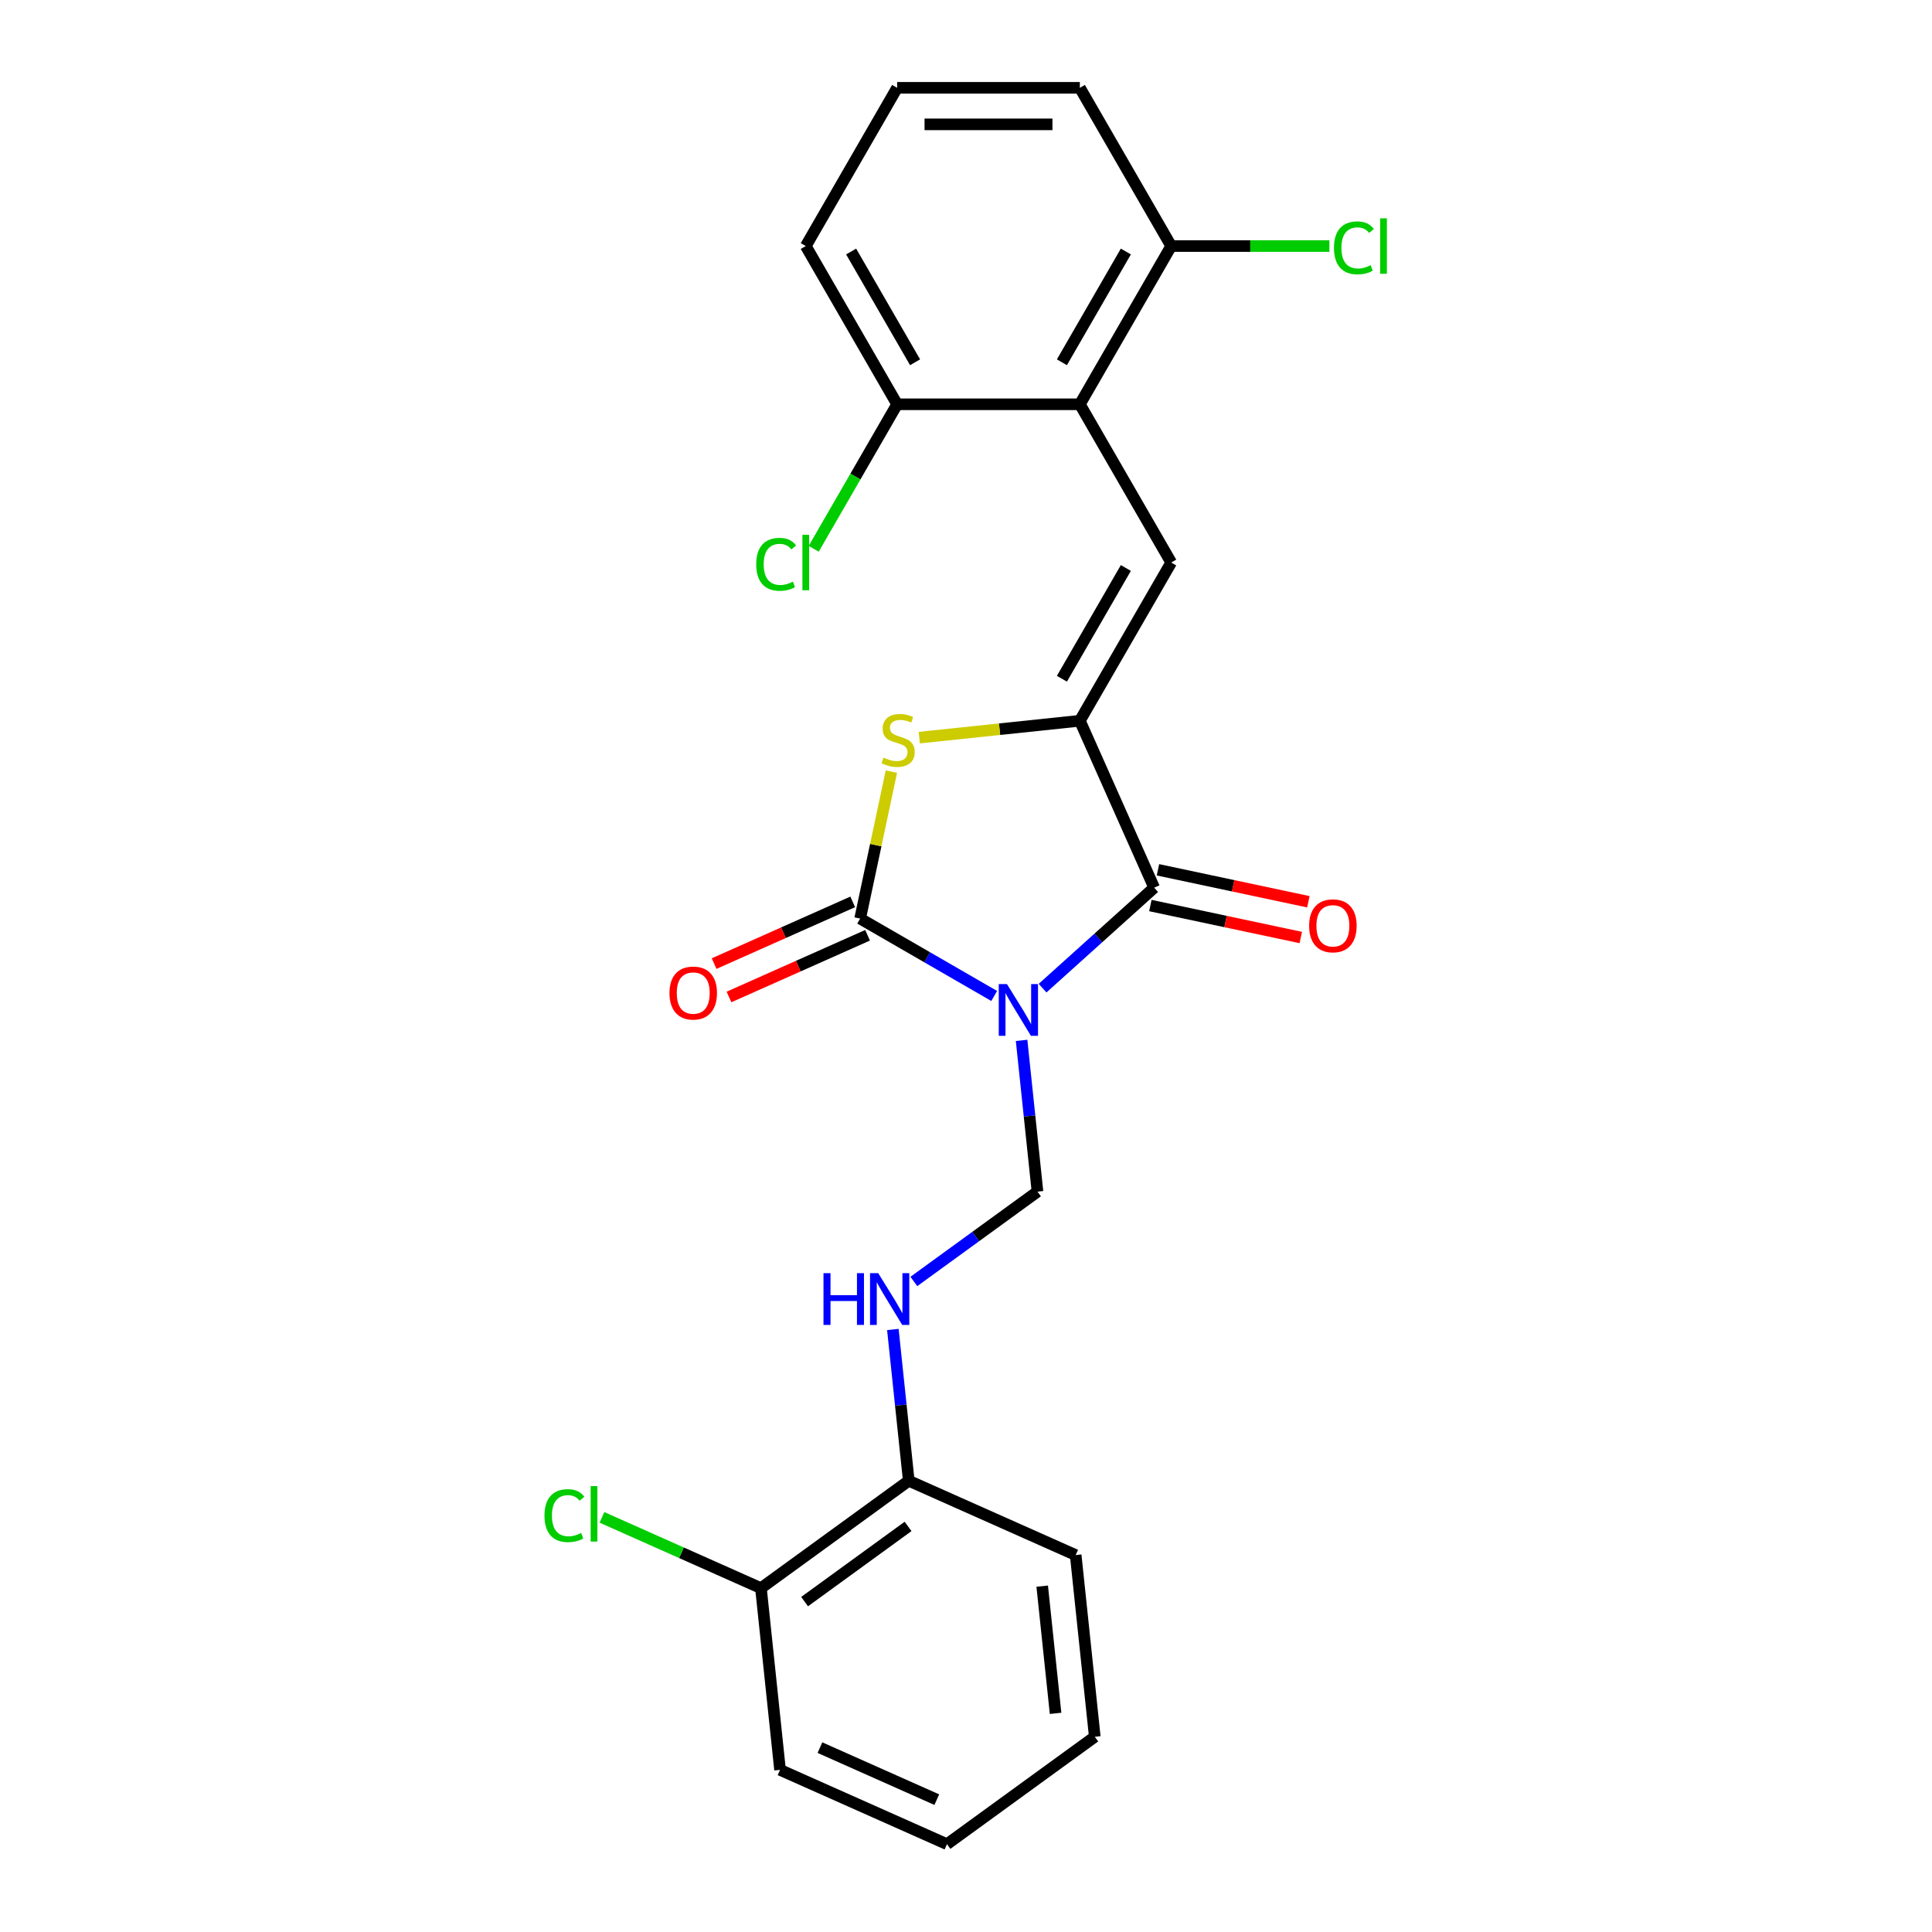 <?xml version='1.0' encoding='iso-8859-1'?>
<svg version='1.1' baseProfile='full'
              xmlns='http://www.w3.org/2000/svg'
                      xmlns:rdkit='http://www.rdkit.org/xml'
                      xmlns:xlink='http://www.w3.org/1999/xlink'
                  xml:space='preserve'
width='1000px' height='1000px' viewBox='0 0 1000 1000'>
<!-- END OF HEADER -->
<rect style='opacity:1.0;fill:#FFFFFF;stroke:none' width='1000' height='1000' x='0' y='0'> </rect>
<path class='bond-0' d='M 514.592,515.511 L 479.902,495.482' style='fill:none;fill-rule:evenodd;stroke:#0000FF;stroke-width:6px;stroke-linecap:butt;stroke-linejoin:miter;stroke-opacity:1' />
<path class='bond-0' d='M 479.902,495.482 L 445.212,475.454' style='fill:none;fill-rule:evenodd;stroke:#000000;stroke-width:6px;stroke-linecap:butt;stroke-linejoin:miter;stroke-opacity:1' />
<path class='bond-2' d='M 539.635,511.466 L 568.515,485.462' style='fill:none;fill-rule:evenodd;stroke:#0000FF;stroke-width:6px;stroke-linecap:butt;stroke-linejoin:miter;stroke-opacity:1' />
<path class='bond-2' d='M 568.515,485.462 L 597.395,459.459' style='fill:none;fill-rule:evenodd;stroke:#000000;stroke-width:6px;stroke-linecap:butt;stroke-linejoin:miter;stroke-opacity:1' />
<path class='bond-6' d='M 528.77,538.496 L 532.885,577.645' style='fill:none;fill-rule:evenodd;stroke:#0000FF;stroke-width:6px;stroke-linecap:butt;stroke-linejoin:miter;stroke-opacity:1' />
<path class='bond-6' d='M 532.885,577.645 L 536.999,616.794' style='fill:none;fill-rule:evenodd;stroke:#000000;stroke-width:6px;stroke-linecap:butt;stroke-linejoin:miter;stroke-opacity:1' />
<path class='bond-3' d='M 445.212,475.454 L 453.296,437.419' style='fill:none;fill-rule:evenodd;stroke:#000000;stroke-width:6px;stroke-linecap:butt;stroke-linejoin:miter;stroke-opacity:1' />
<path class='bond-3' d='M 453.296,437.419 L 461.381,399.385' style='fill:none;fill-rule:evenodd;stroke:#CCCC00;stroke-width:6px;stroke-linecap:butt;stroke-linejoin:miter;stroke-opacity:1' />
<path class='bond-8' d='M 441.365,466.814 L 405.496,482.784' style='fill:none;fill-rule:evenodd;stroke:#000000;stroke-width:6px;stroke-linecap:butt;stroke-linejoin:miter;stroke-opacity:1' />
<path class='bond-8' d='M 405.496,482.784 L 369.628,498.754' style='fill:none;fill-rule:evenodd;stroke:#FF0000;stroke-width:6px;stroke-linecap:butt;stroke-linejoin:miter;stroke-opacity:1' />
<path class='bond-8' d='M 449.058,484.094 L 413.19,500.063' style='fill:none;fill-rule:evenodd;stroke:#000000;stroke-width:6px;stroke-linecap:butt;stroke-linejoin:miter;stroke-opacity:1' />
<path class='bond-8' d='M 413.19,500.063 L 377.321,516.033' style='fill:none;fill-rule:evenodd;stroke:#FF0000;stroke-width:6px;stroke-linecap:butt;stroke-linejoin:miter;stroke-opacity:1' />
<path class='bond-1' d='M 558.929,373.063 L 597.395,459.459' style='fill:none;fill-rule:evenodd;stroke:#000000;stroke-width:6px;stroke-linecap:butt;stroke-linejoin:miter;stroke-opacity:1' />
<path class='bond-4' d='M 558.929,373.063 L 606.215,291.161' style='fill:none;fill-rule:evenodd;stroke:#000000;stroke-width:6px;stroke-linecap:butt;stroke-linejoin:miter;stroke-opacity:1' />
<path class='bond-4' d='M 549.641,351.32 L 582.742,293.989' style='fill:none;fill-rule:evenodd;stroke:#000000;stroke-width:6px;stroke-linecap:butt;stroke-linejoin:miter;stroke-opacity:1' />
<path class='bond-24' d='M 558.929,373.063 L 517.377,377.43' style='fill:none;fill-rule:evenodd;stroke:#000000;stroke-width:6px;stroke-linecap:butt;stroke-linejoin:miter;stroke-opacity:1' />
<path class='bond-24' d='M 517.377,377.43 L 475.826,381.797' style='fill:none;fill-rule:evenodd;stroke:#CCCC00;stroke-width:6px;stroke-linecap:butt;stroke-linejoin:miter;stroke-opacity:1' />
<path class='bond-9' d='M 595.428,468.709 L 634.352,476.983' style='fill:none;fill-rule:evenodd;stroke:#000000;stroke-width:6px;stroke-linecap:butt;stroke-linejoin:miter;stroke-opacity:1' />
<path class='bond-9' d='M 634.352,476.983 L 673.275,485.256' style='fill:none;fill-rule:evenodd;stroke:#FF0000;stroke-width:6px;stroke-linecap:butt;stroke-linejoin:miter;stroke-opacity:1' />
<path class='bond-9' d='M 599.361,450.208 L 638.284,458.482' style='fill:none;fill-rule:evenodd;stroke:#000000;stroke-width:6px;stroke-linecap:butt;stroke-linejoin:miter;stroke-opacity:1' />
<path class='bond-9' d='M 638.284,458.482 L 677.208,466.755' style='fill:none;fill-rule:evenodd;stroke:#FF0000;stroke-width:6px;stroke-linecap:butt;stroke-linejoin:miter;stroke-opacity:1' />
<path class='bond-5' d='M 606.215,291.161 L 558.929,209.259' style='fill:none;fill-rule:evenodd;stroke:#000000;stroke-width:6px;stroke-linecap:butt;stroke-linejoin:miter;stroke-opacity:1' />
<path class='bond-10' d='M 558.929,209.259 L 606.215,127.357' style='fill:none;fill-rule:evenodd;stroke:#000000;stroke-width:6px;stroke-linecap:butt;stroke-linejoin:miter;stroke-opacity:1' />
<path class='bond-10' d='M 549.641,187.516 L 582.742,130.185' style='fill:none;fill-rule:evenodd;stroke:#000000;stroke-width:6px;stroke-linecap:butt;stroke-linejoin:miter;stroke-opacity:1' />
<path class='bond-11' d='M 558.929,209.259 L 464.356,209.259' style='fill:none;fill-rule:evenodd;stroke:#000000;stroke-width:6px;stroke-linecap:butt;stroke-linejoin:miter;stroke-opacity:1' />
<path class='bond-7' d='M 536.999,616.794 L 505.005,640.04' style='fill:none;fill-rule:evenodd;stroke:#000000;stroke-width:6px;stroke-linecap:butt;stroke-linejoin:miter;stroke-opacity:1' />
<path class='bond-7' d='M 505.005,640.04 L 473.01,663.285' style='fill:none;fill-rule:evenodd;stroke:#0000FF;stroke-width:6px;stroke-linecap:butt;stroke-linejoin:miter;stroke-opacity:1' />
<path class='bond-12' d='M 462.145,688.138 L 466.259,727.288' style='fill:none;fill-rule:evenodd;stroke:#0000FF;stroke-width:6px;stroke-linecap:butt;stroke-linejoin:miter;stroke-opacity:1' />
<path class='bond-12' d='M 466.259,727.288 L 470.374,766.437' style='fill:none;fill-rule:evenodd;stroke:#000000;stroke-width:6px;stroke-linecap:butt;stroke-linejoin:miter;stroke-opacity:1' />
<path class='bond-14' d='M 606.215,127.357 L 647.155,127.357' style='fill:none;fill-rule:evenodd;stroke:#000000;stroke-width:6px;stroke-linecap:butt;stroke-linejoin:miter;stroke-opacity:1' />
<path class='bond-14' d='M 647.155,127.357 L 688.096,127.357' style='fill:none;fill-rule:evenodd;stroke:#00CC00;stroke-width:6px;stroke-linecap:butt;stroke-linejoin:miter;stroke-opacity:1' />
<path class='bond-19' d='M 606.215,127.357 L 558.929,45.455' style='fill:none;fill-rule:evenodd;stroke:#000000;stroke-width:6px;stroke-linecap:butt;stroke-linejoin:miter;stroke-opacity:1' />
<path class='bond-15' d='M 464.356,209.259 L 442.765,246.655' style='fill:none;fill-rule:evenodd;stroke:#000000;stroke-width:6px;stroke-linecap:butt;stroke-linejoin:miter;stroke-opacity:1' />
<path class='bond-15' d='M 442.765,246.655 L 421.175,284.052' style='fill:none;fill-rule:evenodd;stroke:#00CC00;stroke-width:6px;stroke-linecap:butt;stroke-linejoin:miter;stroke-opacity:1' />
<path class='bond-18' d='M 464.356,209.259 L 417.07,127.357' style='fill:none;fill-rule:evenodd;stroke:#000000;stroke-width:6px;stroke-linecap:butt;stroke-linejoin:miter;stroke-opacity:1' />
<path class='bond-18' d='M 473.644,187.516 L 440.543,130.185' style='fill:none;fill-rule:evenodd;stroke:#000000;stroke-width:6px;stroke-linecap:butt;stroke-linejoin:miter;stroke-opacity:1' />
<path class='bond-13' d='M 470.374,766.437 L 393.863,822.025' style='fill:none;fill-rule:evenodd;stroke:#000000;stroke-width:6px;stroke-linecap:butt;stroke-linejoin:miter;stroke-opacity:1' />
<path class='bond-13' d='M 470.015,790.077 L 416.458,828.989' style='fill:none;fill-rule:evenodd;stroke:#000000;stroke-width:6px;stroke-linecap:butt;stroke-linejoin:miter;stroke-opacity:1' />
<path class='bond-20' d='M 470.374,766.437 L 556.77,804.903' style='fill:none;fill-rule:evenodd;stroke:#000000;stroke-width:6px;stroke-linecap:butt;stroke-linejoin:miter;stroke-opacity:1' />
<path class='bond-16' d='M 393.863,822.025 L 352.718,803.706' style='fill:none;fill-rule:evenodd;stroke:#000000;stroke-width:6px;stroke-linecap:butt;stroke-linejoin:miter;stroke-opacity:1' />
<path class='bond-16' d='M 352.718,803.706 L 311.572,785.387' style='fill:none;fill-rule:evenodd;stroke:#00CC00;stroke-width:6px;stroke-linecap:butt;stroke-linejoin:miter;stroke-opacity:1' />
<path class='bond-21' d='M 393.863,822.025 L 403.749,916.079' style='fill:none;fill-rule:evenodd;stroke:#000000;stroke-width:6px;stroke-linecap:butt;stroke-linejoin:miter;stroke-opacity:1' />
<path class='bond-17' d='M 464.356,45.455 L 417.07,127.357' style='fill:none;fill-rule:evenodd;stroke:#000000;stroke-width:6px;stroke-linecap:butt;stroke-linejoin:miter;stroke-opacity:1' />
<path class='bond-26' d='M 464.356,45.455 L 558.929,45.455' style='fill:none;fill-rule:evenodd;stroke:#000000;stroke-width:6px;stroke-linecap:butt;stroke-linejoin:miter;stroke-opacity:1' />
<path class='bond-26' d='M 478.542,64.369 L 544.743,64.369' style='fill:none;fill-rule:evenodd;stroke:#000000;stroke-width:6px;stroke-linecap:butt;stroke-linejoin:miter;stroke-opacity:1' />
<path class='bond-22' d='M 556.77,804.903 L 566.656,898.957' style='fill:none;fill-rule:evenodd;stroke:#000000;stroke-width:6px;stroke-linecap:butt;stroke-linejoin:miter;stroke-opacity:1' />
<path class='bond-22' d='M 539.442,820.988 L 546.362,886.826' style='fill:none;fill-rule:evenodd;stroke:#000000;stroke-width:6px;stroke-linecap:butt;stroke-linejoin:miter;stroke-opacity:1' />
<path class='bond-25' d='M 403.749,916.079 L 490.145,954.545' style='fill:none;fill-rule:evenodd;stroke:#000000;stroke-width:6px;stroke-linecap:butt;stroke-linejoin:miter;stroke-opacity:1' />
<path class='bond-25' d='M 424.402,904.57 L 484.879,931.496' style='fill:none;fill-rule:evenodd;stroke:#000000;stroke-width:6px;stroke-linecap:butt;stroke-linejoin:miter;stroke-opacity:1' />
<path class='bond-23' d='M 566.656,898.957 L 490.145,954.545' style='fill:none;fill-rule:evenodd;stroke:#000000;stroke-width:6px;stroke-linecap:butt;stroke-linejoin:miter;stroke-opacity:1' />
<path  class='atom-0' d='M 521.194 509.349
L 529.97 523.535
Q 530.84 524.934, 532.24 527.469
Q 533.639 530.003, 533.715 530.155
L 533.715 509.349
L 537.271 509.349
L 537.271 536.132
L 533.601 536.132
L 524.182 520.622
Q 523.085 518.806, 521.912 516.725
Q 520.777 514.645, 520.437 514.002
L 520.437 536.132
L 516.957 536.132
L 516.957 509.349
L 521.194 509.349
' fill='#0000FF'/>
<path  class='atom-4' d='M 457.309 392.141
Q 457.611 392.254, 458.86 392.784
Q 460.108 393.313, 461.47 393.654
Q 462.869 393.956, 464.231 393.956
Q 466.766 393.956, 468.241 392.746
Q 469.717 391.498, 469.717 389.341
Q 469.717 387.866, 468.96 386.958
Q 468.241 386.05, 467.106 385.558
Q 465.971 385.067, 464.08 384.499
Q 461.697 383.781, 460.259 383.1
Q 458.86 382.419, 457.838 380.981
Q 456.855 379.544, 456.855 377.123
Q 456.855 373.756, 459.124 371.675
Q 461.432 369.595, 465.971 369.595
Q 469.073 369.595, 472.592 371.07
L 471.721 373.983
Q 468.506 372.659, 466.085 372.659
Q 463.475 372.659, 462.037 373.756
Q 460.6 374.815, 460.638 376.669
Q 460.638 378.106, 461.356 378.976
Q 462.113 379.846, 463.172 380.338
Q 464.269 380.83, 466.085 381.397
Q 468.506 382.154, 469.943 382.91
Q 471.381 383.667, 472.402 385.218
Q 473.462 386.731, 473.462 389.341
Q 473.462 393.049, 470.965 395.054
Q 468.506 397.021, 464.383 397.021
Q 461.999 397.021, 460.184 396.491
Q 458.406 395.999, 456.287 395.129
L 457.309 392.141
' fill='#CCCC00'/>
<path  class='atom-8' d='M 426.235 658.991
L 429.866 658.991
L 429.866 670.378
L 443.56 670.378
L 443.56 658.991
L 447.192 658.991
L 447.192 685.774
L 443.56 685.774
L 443.56 673.404
L 429.866 673.404
L 429.866 685.774
L 426.235 685.774
L 426.235 658.991
' fill='#0000FF'/>
<path  class='atom-8' d='M 454.568 658.991
L 463.345 673.177
Q 464.215 674.577, 465.614 677.111
Q 467.014 679.646, 467.09 679.797
L 467.09 658.991
L 470.646 658.991
L 470.646 685.774
L 466.976 685.774
L 457.557 670.264
Q 456.46 668.448, 455.287 666.368
Q 454.152 664.287, 453.812 663.644
L 453.812 685.774
L 450.332 685.774
L 450.332 658.991
L 454.568 658.991
' fill='#0000FF'/>
<path  class='atom-9' d='M 346.521 513.996
Q 346.521 507.565, 349.699 503.971
Q 352.876 500.377, 358.816 500.377
Q 364.755 500.377, 367.932 503.971
Q 371.11 507.565, 371.11 513.996
Q 371.11 520.502, 367.895 524.209
Q 364.679 527.879, 358.816 527.879
Q 352.914 527.879, 349.699 524.209
Q 346.521 520.54, 346.521 513.996
M 358.816 524.853
Q 362.901 524.853, 365.095 522.129
Q 367.327 519.367, 367.327 513.996
Q 367.327 508.737, 365.095 506.089
Q 362.901 503.404, 358.816 503.404
Q 354.73 503.404, 352.498 506.052
Q 350.304 508.7, 350.304 513.996
Q 350.304 519.405, 352.498 522.129
Q 354.73 524.853, 358.816 524.853
' fill='#FF0000'/>
<path  class='atom-10' d='M 677.606 479.197
Q 677.606 472.766, 680.784 469.173
Q 683.961 465.579, 689.9 465.579
Q 695.84 465.579, 699.017 469.173
Q 702.195 472.766, 702.195 479.197
Q 702.195 485.704, 698.979 489.411
Q 695.764 493.08, 689.9 493.08
Q 683.999 493.08, 680.784 489.411
Q 677.606 485.742, 677.606 479.197
M 689.9 490.054
Q 693.986 490.054, 696.18 487.33
Q 698.412 484.569, 698.412 479.197
Q 698.412 473.939, 696.18 471.291
Q 693.986 468.605, 689.9 468.605
Q 685.815 468.605, 683.583 471.253
Q 681.389 473.901, 681.389 479.197
Q 681.389 484.607, 683.583 487.33
Q 685.815 490.054, 689.9 490.054
' fill='#FF0000'/>
<path  class='atom-15' d='M 690.46 128.283
Q 690.46 121.626, 693.562 118.145
Q 696.702 114.627, 702.641 114.627
Q 708.164 114.627, 711.114 118.524
L 708.618 120.566
Q 706.462 117.729, 702.641 117.729
Q 698.593 117.729, 696.437 120.453
Q 694.318 123.139, 694.318 128.283
Q 694.318 133.579, 696.513 136.303
Q 698.744 139.027, 703.057 139.027
Q 706.008 139.027, 709.45 137.249
L 710.509 140.086
Q 709.11 140.994, 706.991 141.524
Q 704.873 142.053, 702.527 142.053
Q 696.702 142.053, 693.562 138.497
Q 690.46 134.941, 690.46 128.283
' fill='#00CC00'/>
<path  class='atom-15' d='M 714.368 113.001
L 717.848 113.001
L 717.848 141.713
L 714.368 141.713
L 714.368 113.001
' fill='#00CC00'/>
<path  class='atom-16' d='M 391.422 292.088
Q 391.422 285.43, 394.524 281.949
Q 397.664 278.431, 403.603 278.431
Q 409.126 278.431, 412.077 282.328
L 409.58 284.37
Q 407.424 281.533, 403.603 281.533
Q 399.555 281.533, 397.399 284.257
Q 395.281 286.943, 395.281 292.088
Q 395.281 297.384, 397.475 300.107
Q 399.707 302.831, 404.019 302.831
Q 406.97 302.831, 410.412 301.053
L 411.471 303.89
Q 410.072 304.798, 407.953 305.328
Q 405.835 305.857, 403.49 305.857
Q 397.664 305.857, 394.524 302.301
Q 391.422 298.745, 391.422 292.088
' fill='#00CC00'/>
<path  class='atom-16' d='M 415.33 276.805
L 418.81 276.805
L 418.81 305.517
L 415.33 305.517
L 415.33 276.805
' fill='#00CC00'/>
<path  class='atom-17' d='M 281.819 784.486
Q 281.819 777.828, 284.921 774.348
Q 288.061 770.83, 294 770.83
Q 299.523 770.83, 302.474 774.726
L 299.977 776.769
Q 297.821 773.932, 294 773.932
Q 289.953 773.932, 287.796 776.655
Q 285.678 779.341, 285.678 784.486
Q 285.678 789.782, 287.872 792.506
Q 290.104 795.229, 294.416 795.229
Q 297.367 795.229, 300.809 793.451
L 301.869 796.289
Q 300.469 797.196, 298.351 797.726
Q 296.232 798.256, 293.887 798.256
Q 288.061 798.256, 284.921 794.7
Q 281.819 791.144, 281.819 784.486
' fill='#00CC00'/>
<path  class='atom-17' d='M 305.727 769.203
L 309.207 769.203
L 309.207 797.915
L 305.727 797.915
L 305.727 769.203
' fill='#00CC00'/>
</svg>
